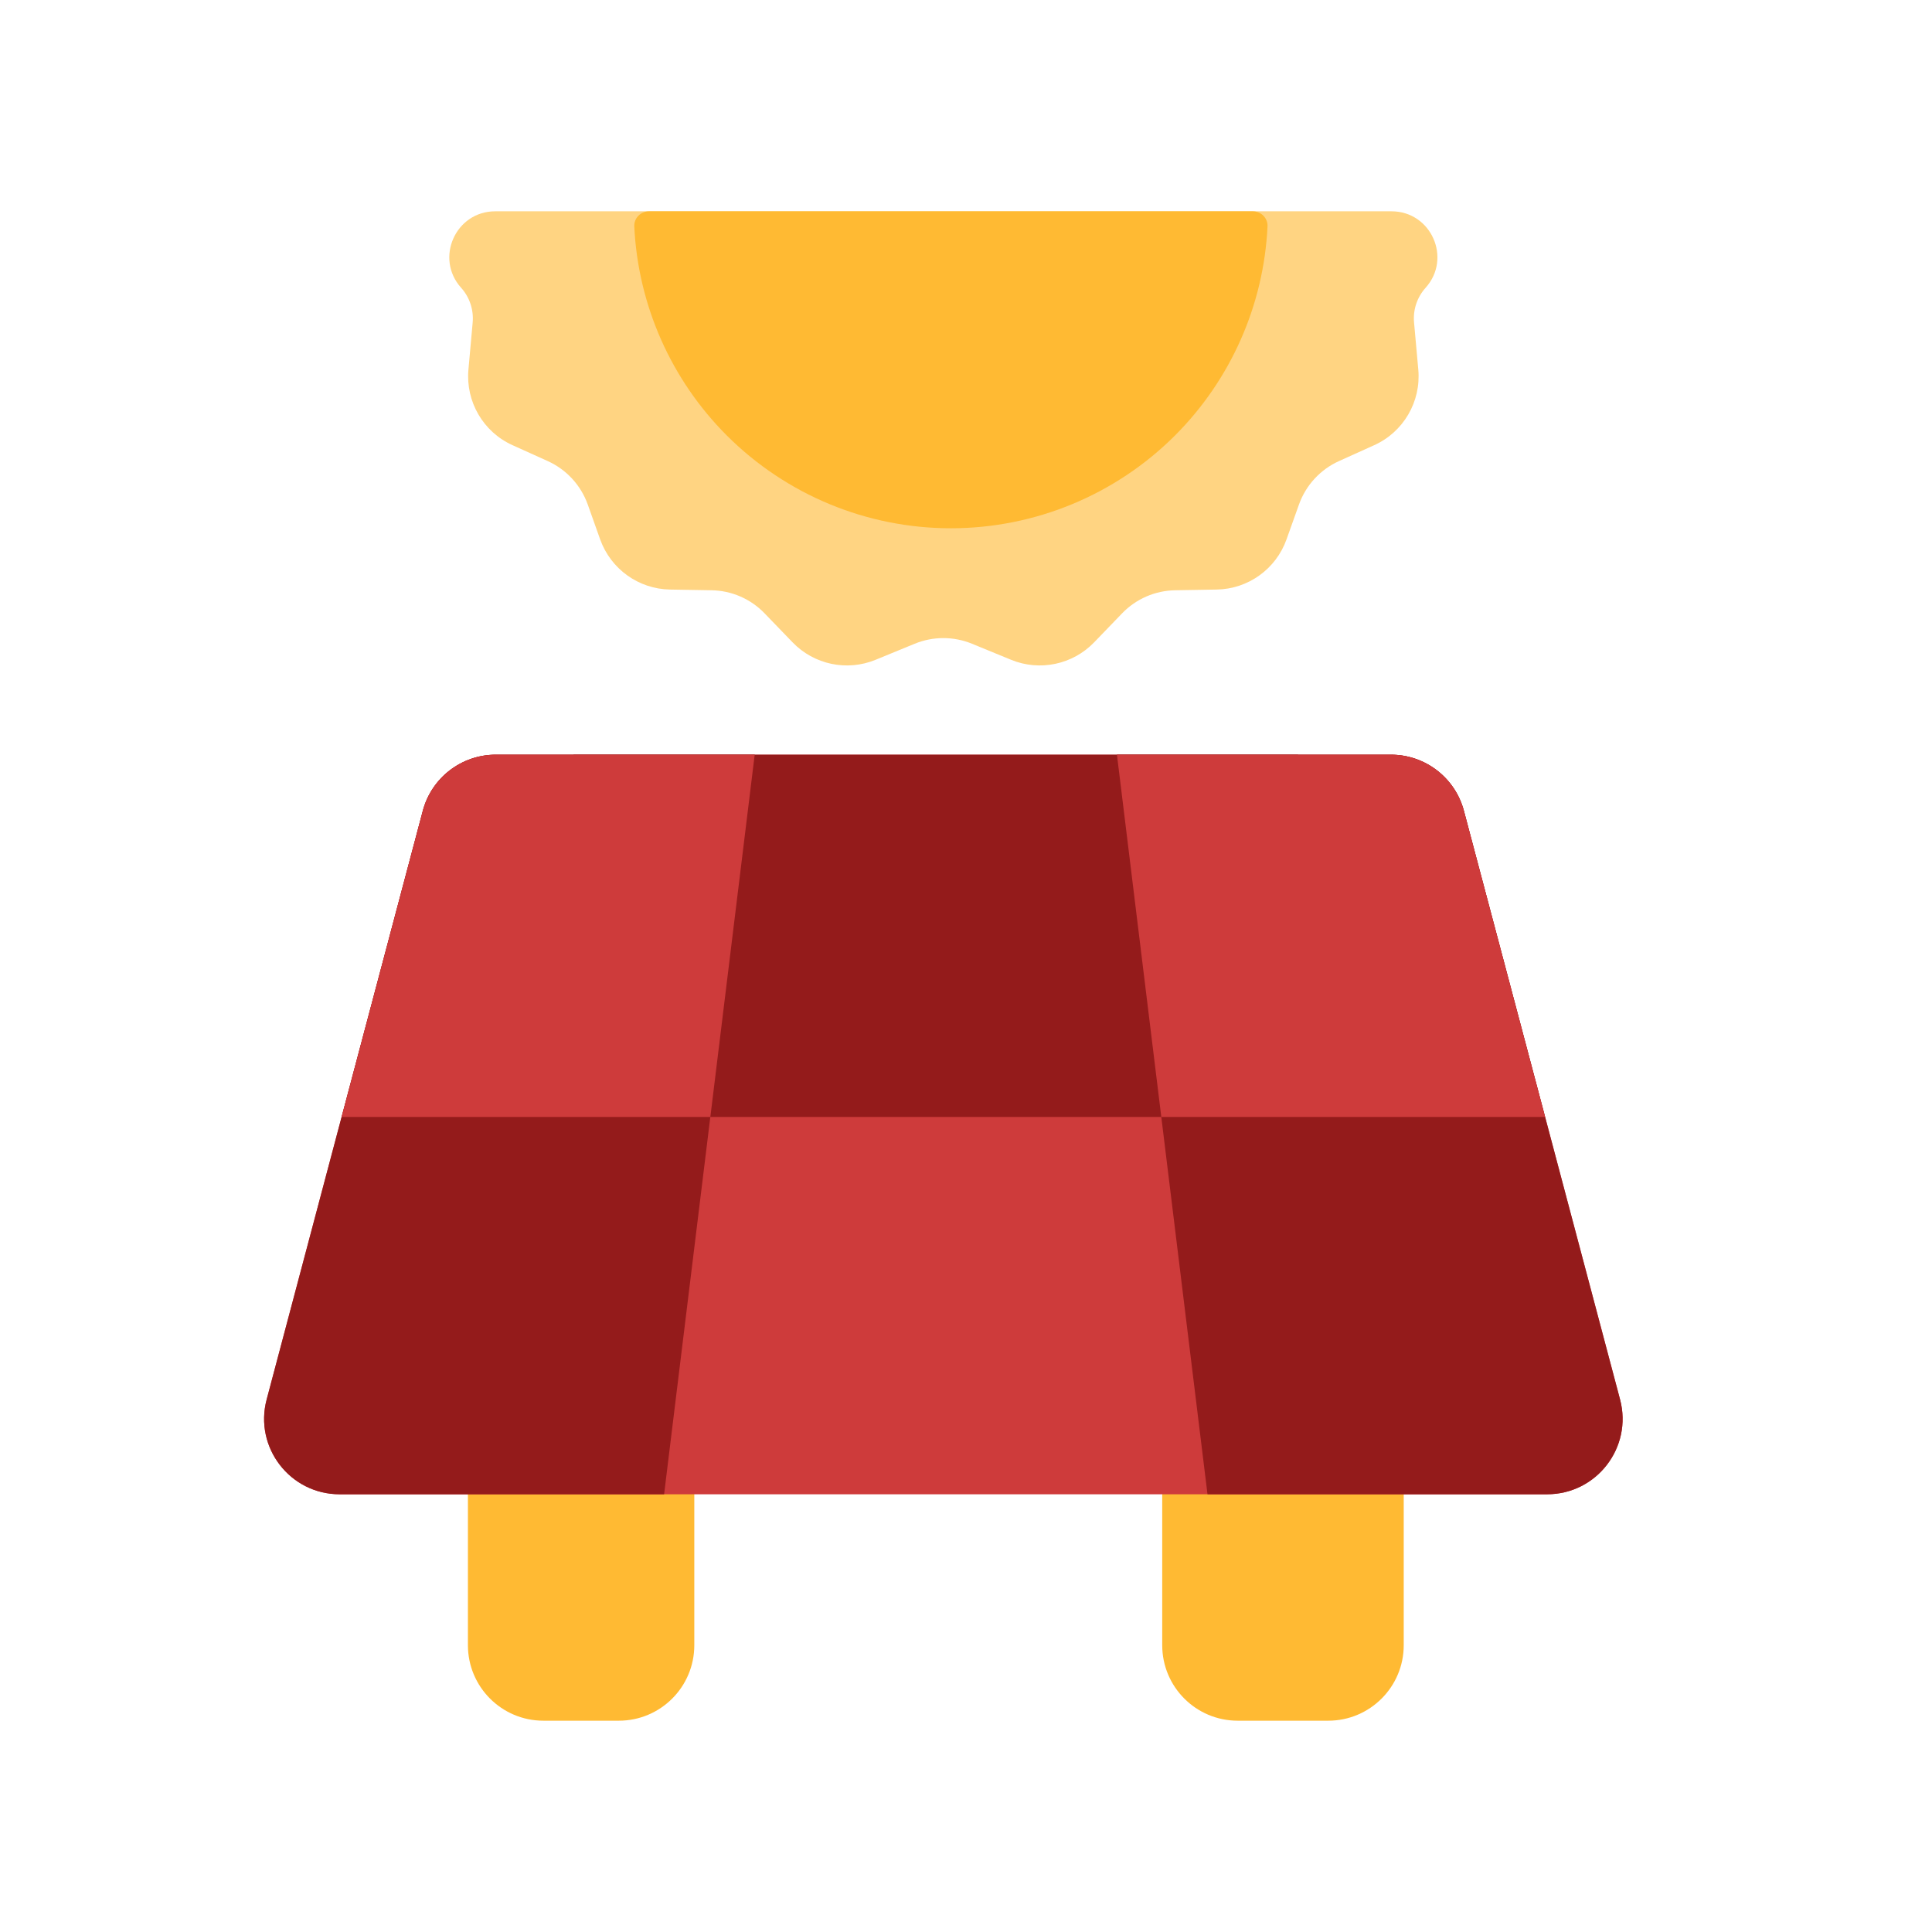 <svg width="46" height="46" viewBox="0 0 46 46" fill="none" xmlns="http://www.w3.org/2000/svg">
<path d="M11.141 39.172C11.141 40.164 11.945 40.969 12.938 40.969H14.734C15.727 40.969 16.531 40.164 16.531 39.172V25.336C16.531 23.847 15.325 22.641 13.836 22.641C12.347 22.641 11.141 23.847 11.141 25.336V39.172Z" fill="#FFBA33"/>
<path d="M27.672 39.172C27.672 40.164 28.476 40.969 29.469 40.969H31.625C32.617 40.969 33.422 40.164 33.422 39.172V25.516C33.422 23.928 32.135 22.641 30.547 22.641C28.959 22.641 27.672 23.928 27.672 25.516V39.172Z" fill="#FFBA33"/>
<path d="M6.349 33.321C6.046 34.461 6.906 35.578 8.086 35.578H36.836C38.016 35.578 38.875 34.461 38.573 33.321L34.854 19.305C34.645 18.517 33.932 17.969 33.118 17.969H11.804C10.989 17.969 10.276 18.517 10.067 19.305L6.349 33.321Z" fill="#CE3B3B"/>
<path d="M33.131 5.031C34.075 5.031 34.574 6.149 33.943 6.852C33.74 7.077 33.64 7.377 33.668 7.679L33.769 8.801C33.837 9.563 33.416 10.286 32.718 10.6L31.881 10.978C31.436 11.179 31.092 11.553 30.928 12.012L30.631 12.844C30.38 13.548 29.718 14.024 28.97 14.037L27.98 14.054C27.503 14.062 27.049 14.259 26.718 14.602L26.05 15.295C25.538 15.824 24.756 15.989 24.075 15.71L23.142 15.327C22.706 15.148 22.216 15.148 21.779 15.327L20.846 15.71C20.166 15.989 19.383 15.824 18.872 15.295L18.203 14.602C17.872 14.259 17.419 14.062 16.942 14.054L15.952 14.037C15.204 14.024 14.542 13.548 14.29 12.844L13.994 12.012C13.83 11.553 13.486 11.179 13.041 10.978L12.204 10.6C11.506 10.286 11.085 9.563 11.153 8.801L11.254 7.679C11.281 7.377 11.182 7.077 10.979 6.852C10.348 6.149 10.847 5.031 11.791 5.031H33.131Z" fill="#FFD482"/>
<path d="M29.828 5.031C30.026 5.031 30.188 5.192 30.179 5.391C30.09 7.261 29.307 9.037 27.977 10.368C26.562 11.783 24.642 12.578 22.64 12.578C20.639 12.578 18.719 11.783 17.304 10.368C15.974 9.037 15.191 7.261 15.102 5.391C15.093 5.192 15.255 5.031 15.453 5.031H22.64H29.828Z" fill="#FFBA33"/>
<path d="M38.573 33.321C38.875 34.461 38.016 35.578 36.836 35.578H28.75L26.594 17.969H33.118C33.933 17.969 34.645 18.517 34.855 19.305L38.573 33.321Z" fill="#941B1B"/>
<path d="M6.349 33.321C6.046 34.461 6.906 35.578 8.086 35.578H15.812L17.969 17.969H11.804C10.989 17.969 10.276 18.517 10.067 19.305L6.349 33.321Z" fill="#941B1B"/>
<path d="M13.656 17.969H30.906V26.594H13.656V17.969Z" fill="#941B1B"/>
<path fill-rule="evenodd" clip-rule="evenodd" d="M34.855 19.305L36.788 26.594H27.65L26.594 17.969H33.118C33.933 17.969 34.645 18.517 34.855 19.305Z" fill="#CE3B3B"/>
<path fill-rule="evenodd" clip-rule="evenodd" d="M10.067 19.305L8.134 26.594H16.913L17.969 17.969H11.804C10.989 17.969 10.276 18.517 10.067 19.305Z" fill="#CE3B3B"/>
</svg>
